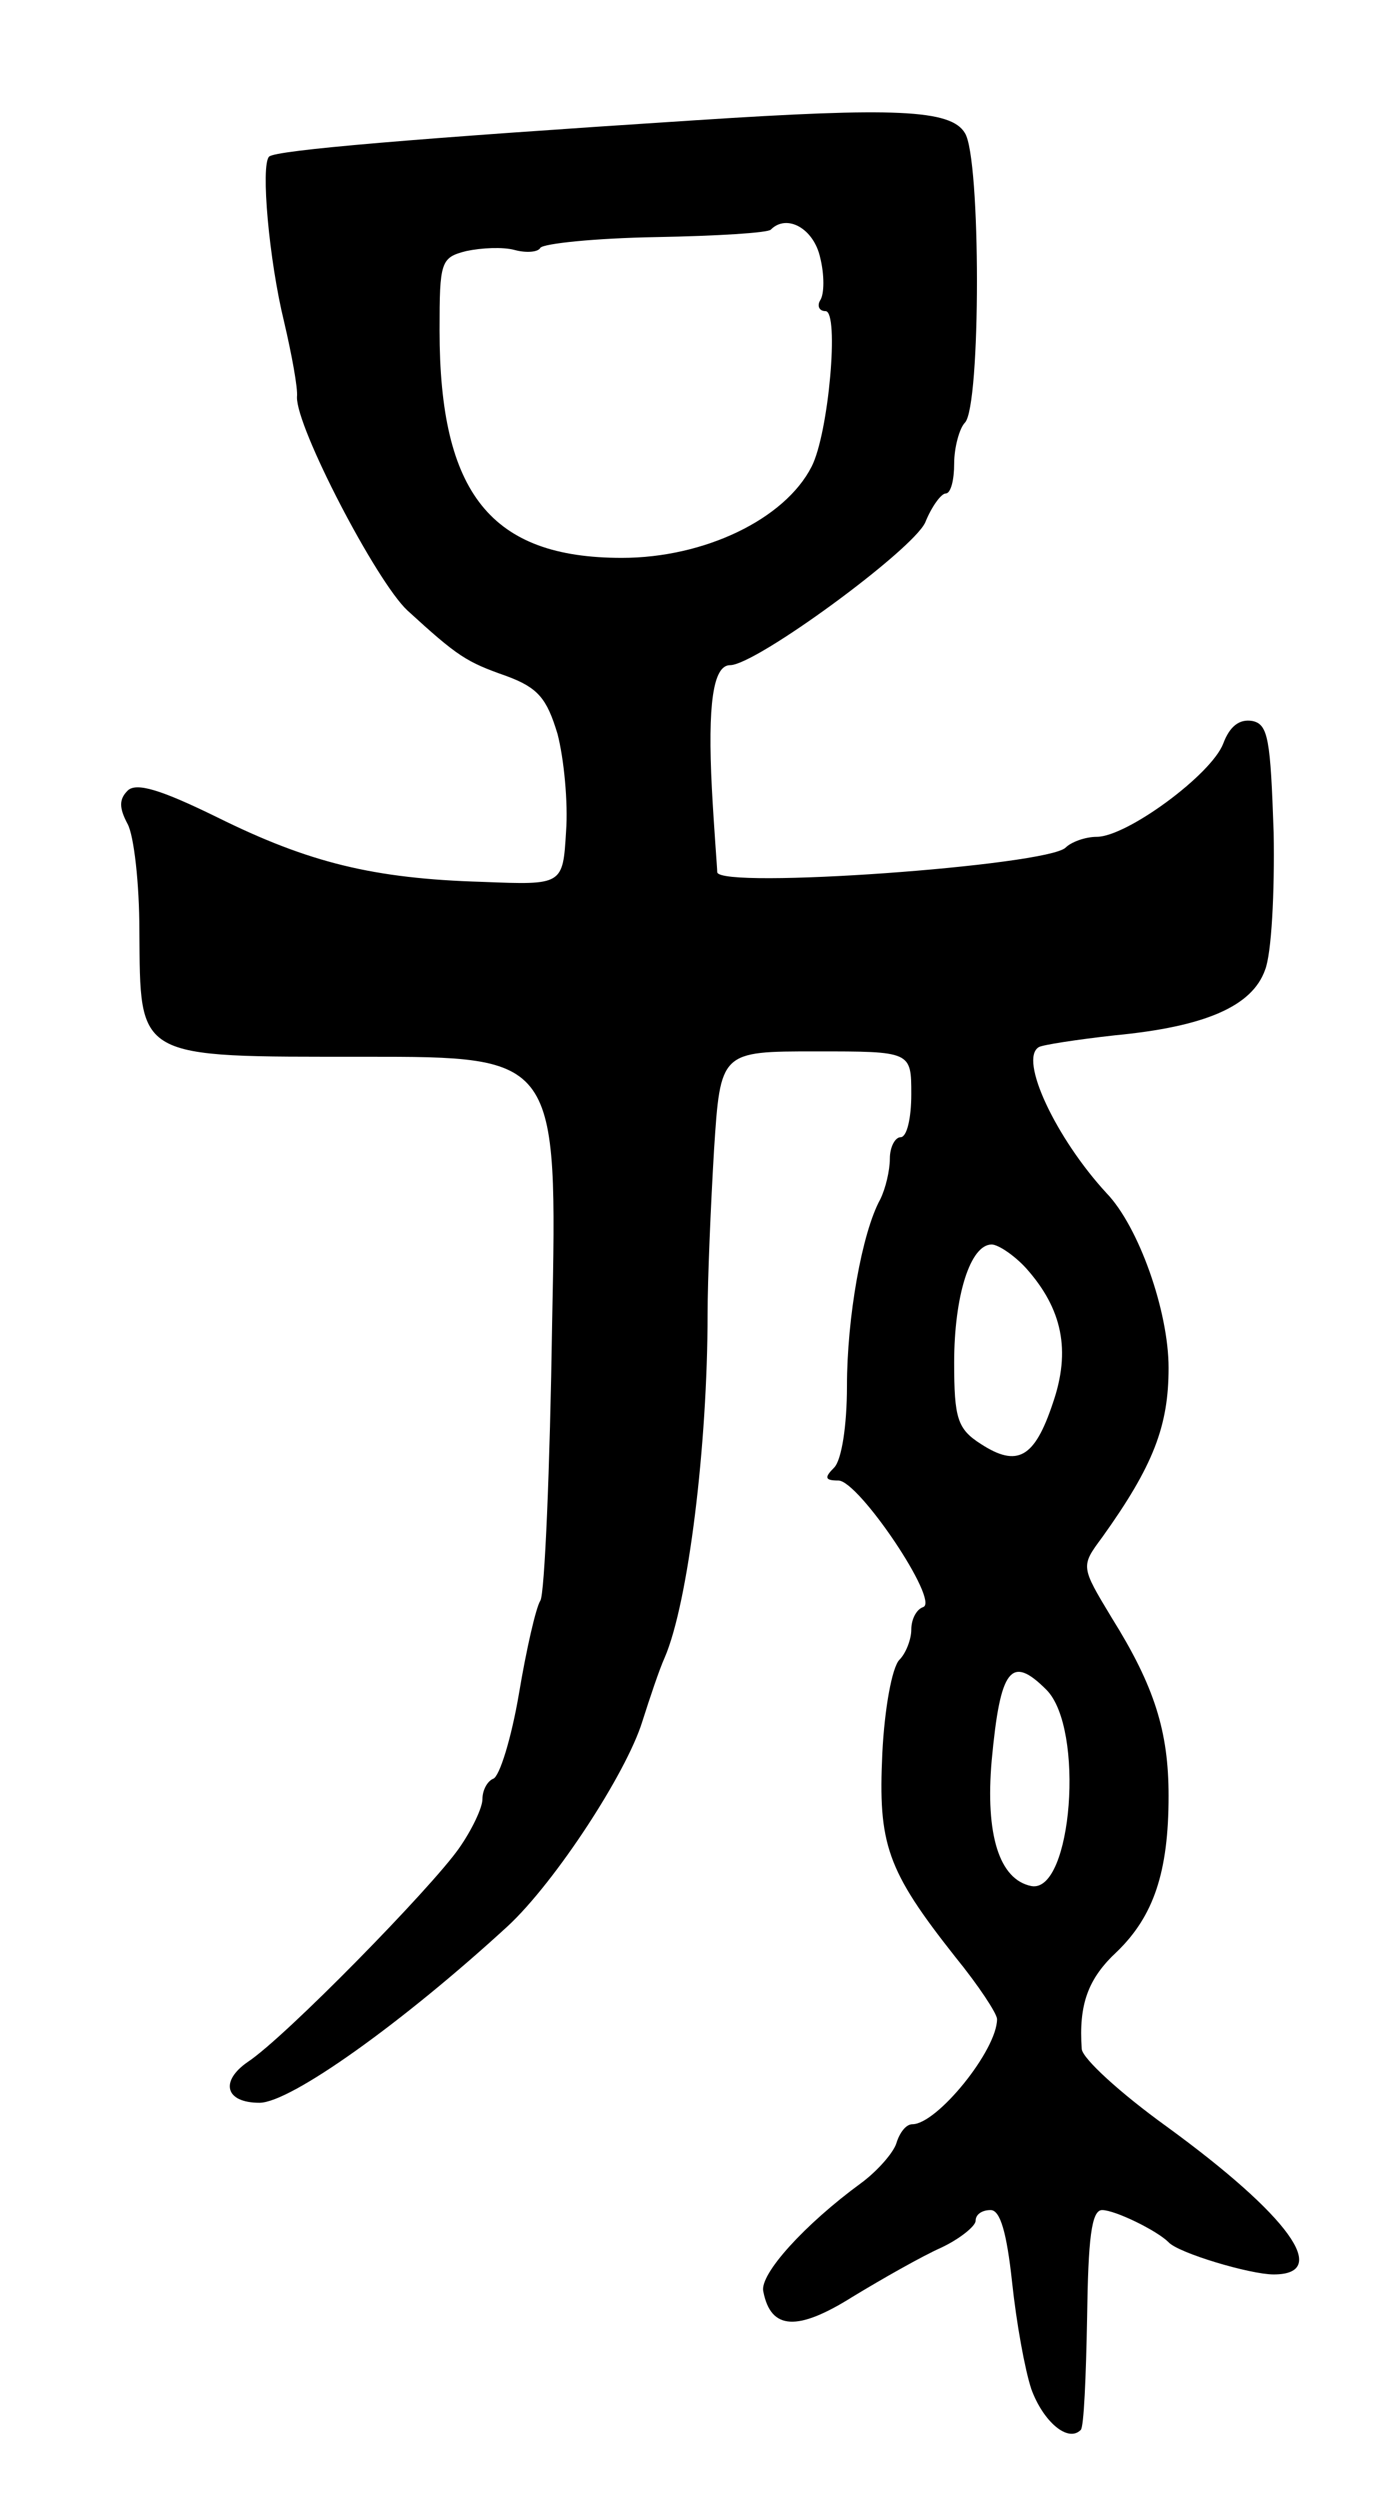 <svg version="1.0" xmlns="http://www.w3.org/2000/svg" width="129" height="233" viewBox="0 0 129 233" ><g transform="translate(0,233) scale(0.1,-0.1)" ><path d="M650 2218 c-263 -17 -393 -28 -399 -34 -8 -8 0 -97 14 -154 7 -30 13 -62 12 -70 -1 -28 74 -172 103 -199 47 -43 55 -48 92 -61 30 -11 38 -21 48 -54 6 -23 10 -64 8 -91 -3 -50 -3 -50 -78 -47 -102 3 -162 18 -247 60 -53 26 -76 33 -84 25 -8 -8 -8 -16 0 -31 6 -11 11 -56 11 -99 1 -121 -5 -118 210 -118 180 0 180 0 175 -248 -2 -136 -7 -253 -11 -259 -4 -6 -13 -45 -20 -87 -7 -41 -18 -77 -24 -79 -5 -2 -10 -10 -10 -19 0 -8 -10 -29 -22 -46 -26 -37 -162 -176 -197 -199 -26 -18 -21 -38 11 -38 29 0 134 75 232 165 44 41 110 142 125 190 7 22 16 49 21 60 22 51 40 198 40 320 0 33 3 102 6 153 6 92 6 92 95 92 89 0 89 0 89 -40 0 -22 -4 -40 -10 -40 -5 0 -10 -9 -10 -20 0 -11 -4 -28 -9 -38 -17 -31 -31 -110 -31 -174 0 -37 -5 -69 -12 -76 -9 -9 -9 -12 4 -12 19 0 95 -113 79 -118 -6 -2 -11 -11 -11 -21 0 -9 -5 -22 -11 -28 -7 -7 -14 -46 -16 -87 -4 -85 4 -109 68 -190 22 -27 39 -53 39 -58 0 -29 -56 -98 -79 -98 -6 0 -12 -8 -15 -18 -3 -9 -18 -26 -33 -37 -52 -38 -95 -85 -91 -101 7 -36 32 -37 83 -5 28 17 65 38 83 46 17 8 32 20 32 25 0 6 6 10 14 10 9 0 15 -21 20 -67 4 -38 12 -82 18 -100 11 -30 34 -50 46 -38 3 2 5 50 6 105 1 73 4 100 14 100 12 0 51 -19 62 -30 9 -10 76 -30 98 -30 54 0 14 55 -100 138 -43 31 -78 63 -79 72 -3 42 6 66 33 91 34 33 48 74 48 145 0 60 -13 102 -53 166 -29 48 -29 48 -9 75 48 67 62 104 62 158 0 53 -28 132 -58 163 -47 51 -82 125 -63 136 3 2 35 7 71 11 84 8 128 27 140 61 6 15 9 72 8 128 -3 87 -5 101 -20 104 -12 2 -21 -5 -27 -21 -11 -29 -90 -87 -118 -87 -11 0 -24 -5 -29 -10 -17 -17 -323 -39 -325 -23 0 4 -3 40 -5 78 -4 78 1 115 17 115 24 0 170 107 182 133 6 15 15 27 19 27 5 0 8 13 8 28 0 15 5 33 10 38 15 15 15 247 0 270 -13 22 -66 24 -250 12z m115 -128 c4 -16 4 -34 0 -40 -3 -5 -1 -10 5 -10 13 0 3 -114 -13 -145 -25 -49 -100 -85 -177 -85 -122 0 -170 60 -170 212 0 64 1 68 25 74 14 3 34 4 45 1 11 -3 22 -2 24 2 3 4 51 9 108 10 56 1 105 4 107 7 15 15 40 1 46 -26z m192 -942 c34 -38 42 -77 25 -126 -17 -51 -33 -60 -67 -38 -22 14 -25 24 -25 76 0 62 15 110 35 110 6 0 21 -10 32 -22z m19 -393 c36 -36 24 -190 -14 -183 -30 6 -43 48 -37 117 8 86 18 99 51 66z"/></g></svg> 
